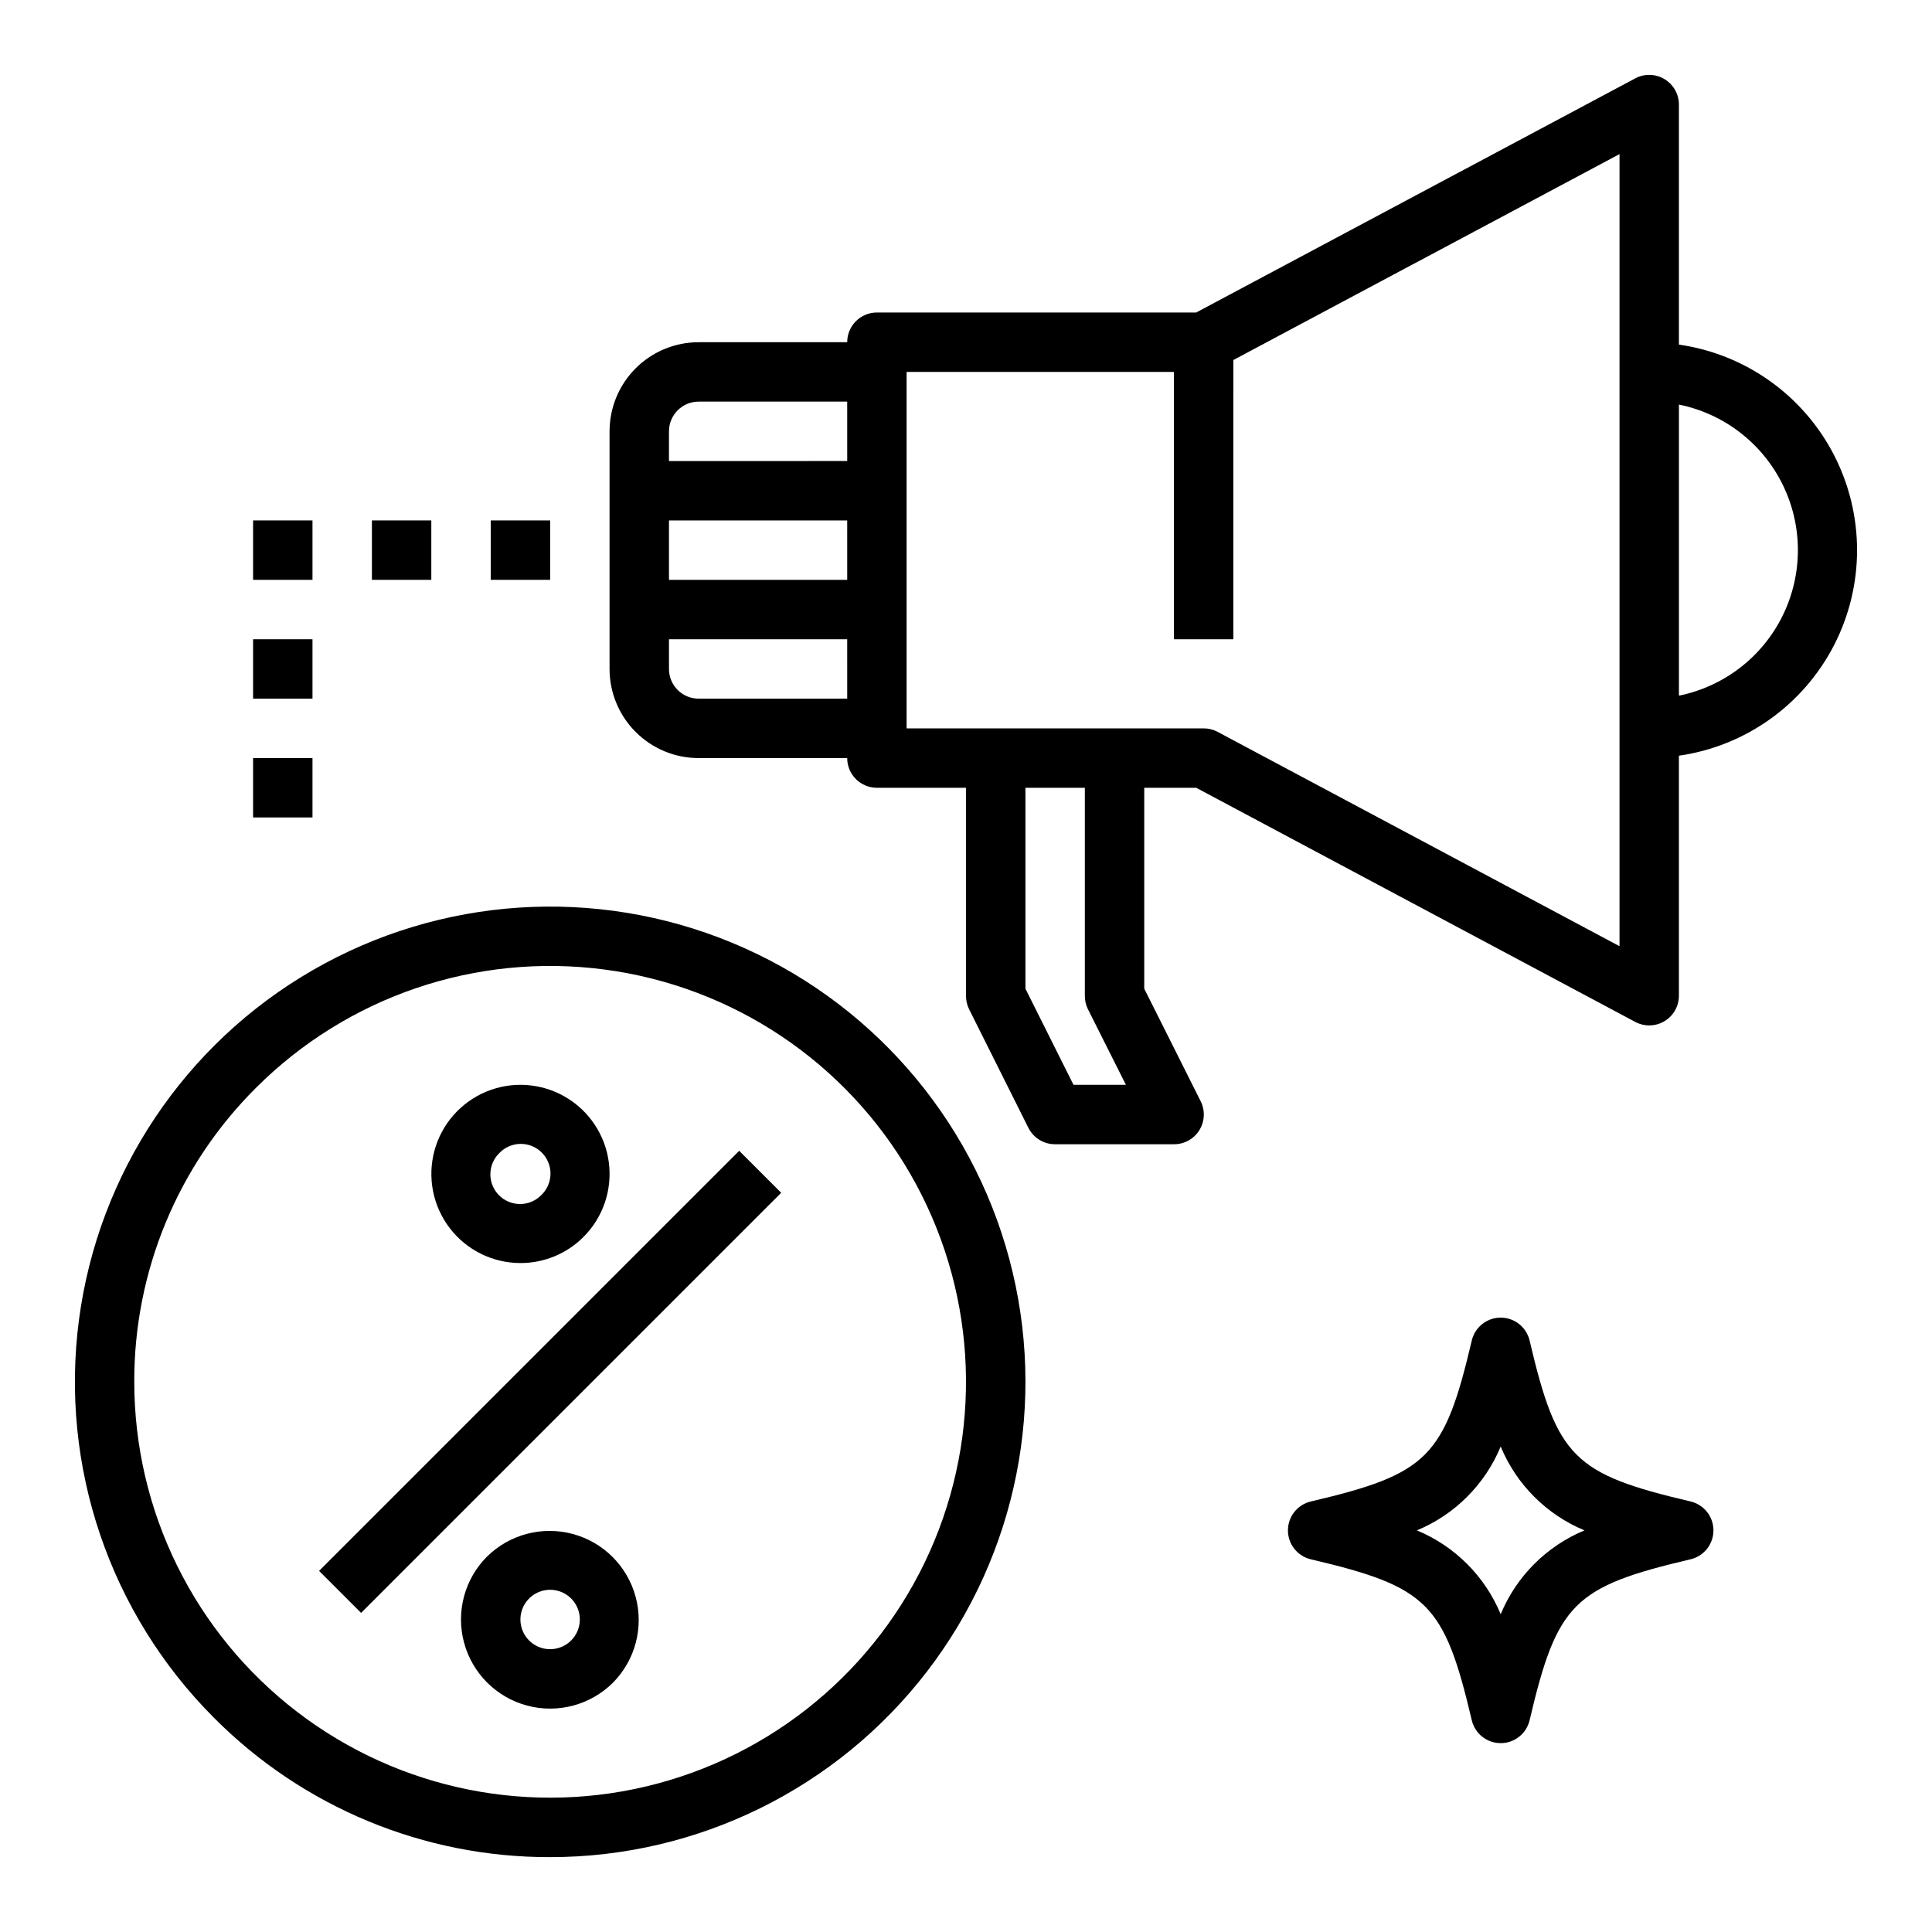 <?xml version="1.0" encoding="UTF-8"?>
<!-- Uploaded to: SVG Repo, www.svgrepo.com, Generator: SVG Repo Mixer Tools -->
<svg fill="#000000" width="800px" height="800px" version="1.1" viewBox="144 144 512 512" xmlns="http://www.w3.org/2000/svg">
 <g>
  <path d="m289.79 636.16c39.16 0.004 76.09-18.207 99.93-49.27s31.879-71.449 21.746-109.27c-10.133-37.824-37.277-68.785-73.453-83.773-36.176-14.984-77.266-12.297-111.18 7.281-33.91 19.574-56.789 53.812-61.906 92.633-5.113 38.824 8.121 77.816 35.809 105.5 23.566 23.699 55.633 36.988 89.055 36.898zm-77.934-203.89c24.227-24.227 58.344-35.812 92.312-31.34 33.973 4.469 63.93 24.484 81.062 54.156 17.133 29.672 19.492 65.621 6.383 97.277s-40.199 55.414-73.293 64.281c-33.094 8.871-68.43 1.844-95.613-19.012-27.184-20.855-43.121-53.168-43.125-87.43-0.082-29.246 11.539-57.309 32.273-77.934z"/>
  <path d="m228.56 560.3 111.33-111.33 11.133 11.133-111.33 111.33z"/>
  <path d="m273.09 556.48c-5.969 5.965-8.301 14.66-6.117 22.809 2.18 8.152 8.547 14.52 16.695 16.707 8.148 2.184 16.848-0.145 22.816-6.109 5.883-5.981 8.152-14.637 5.961-22.734-2.191-8.102-8.52-14.43-16.617-16.625-8.102-2.191-16.758 0.074-22.738 5.961zm22.262 22.27c-2.656 2.652-6.816 3.062-9.941 0.977-3.121-2.086-4.332-6.09-2.894-9.559s5.125-5.441 8.809-4.707c3.684 0.734 6.336 3.965 6.336 7.723-0.004 2.086-0.832 4.09-2.309 5.566z"/>
  <path d="m281.92 478.72c6.262 0.012 12.27-2.473 16.695-6.902 5.199-5.188 7.684-12.5 6.731-19.777-0.953-7.281-5.238-13.703-11.594-17.379-6.356-3.676-14.059-4.188-20.844-1.383-6.785 2.809-11.883 8.609-13.785 15.699-1.906 7.094-0.402 14.664 4.066 20.492 4.465 5.828 11.387 9.246 18.73 9.25zm-5.566-29.172c1.469-1.52 3.484-2.387 5.594-2.406 2.113-0.016 4.144 0.812 5.637 2.309 1.492 1.492 2.324 3.523 2.305 5.633-0.02 2.113-0.883 4.129-2.402 5.594-1.469 1.52-3.484 2.387-5.594 2.402-2.113 0.02-4.141-0.812-5.637-2.305-1.492-1.492-2.324-3.523-2.305-5.633 0.02-2.113 0.883-4.129 2.402-5.594z"/>
  <path d="m534.03 599.86c0.828 3.566 4.008 6.09 7.668 6.09 3.66 0 6.836-2.523 7.668-6.09 7.281-30.969 11.668-35.352 42.629-42.629l-0.004 0.004c3.566-0.828 6.09-4.008 6.09-7.668s-2.523-6.836-6.09-7.668c-30.961-7.273-35.344-11.66-42.629-42.629l0.004 0.004c-0.832-3.566-4.008-6.09-7.668-6.09-3.66 0-6.84 2.523-7.668 6.09-7.281 30.969-11.668 35.352-42.629 42.629l0.004-0.004c-3.566 0.832-6.09 4.008-6.09 7.668s2.523 6.84 6.09 7.668c30.957 7.289 35.336 11.66 42.625 42.625zm7.668-72.508c4.168 10.055 12.152 18.043 22.207 22.215-10.055 4.172-18.039 12.16-22.207 22.215-4.168-10.055-12.156-18.043-22.207-22.215 10.051-4.172 18.039-12.16 22.207-22.215z"/>
  <path d="m588.93 235.32v-63.605c0-2.766-1.449-5.328-3.824-6.75-2.371-1.422-5.316-1.496-7.754-0.195l-116.34 62.047h-84.625c-4.348 0-7.871 3.527-7.871 7.875h-39.363c-6.262 0-12.27 2.488-16.695 6.914-4.43 4.43-6.918 10.438-6.918 16.699v62.977c0 6.266 2.488 12.27 6.918 16.699 4.426 4.43 10.434 6.918 16.695 6.918h39.363c0 2.086 0.828 4.09 2.305 5.566 1.477 1.477 3.477 2.305 5.566 2.305h23.617v55.105c-0.016 1.219 0.254 2.422 0.785 3.519l15.742 31.488h0.004c1.34 2.68 4.086 4.367 7.082 4.352h31.488c2.738 0.016 5.285-1.391 6.731-3.715 1.441-2.32 1.578-5.231 0.355-7.676l-14.957-29.828v-53.246h13.777l116.34 62.047c2.438 1.305 5.383 1.23 7.754-0.191 2.375-1.422 3.824-3.984 3.824-6.75v-63.605c17.625-2.531 32.934-13.43 41.094-29.254 8.156-15.824 8.156-34.617 0-50.441-8.16-15.824-23.469-26.723-41.094-29.254zm-220.41 93.832h-39.363c-4.348 0-7.871-3.523-7.871-7.871v-7.871h47.23zm0-31.488-47.234 0.004v-15.746h47.23zm0-31.488-47.234 0.004v-7.875c0-4.348 3.523-7.871 7.871-7.871h39.359zm59.969 165.31-12.738-25.473v-53.246h15.742v55.105h0.004c-0.016 1.219 0.254 2.422 0.785 3.519l10.094 20.098zm144.7-188.93v152.19l-106.5-56.793c-1.145-0.609-2.414-0.93-3.707-0.93h-78.723v-94.465h70.848v70.848h15.742l0.004-73.996 102.34-54.578zm15.742 85.805v-77.145c11.957 2.426 22.113 10.262 27.492 21.211 5.383 10.949 5.383 23.773 0 34.723-5.379 10.949-15.535 18.781-27.492 21.211z"/>
  <path d="m274.05 281.92h15.742v15.742h-15.742z"/>
  <path d="m242.56 281.92h15.742v15.742h-15.742z"/>
  <path d="m211.07 281.92h15.742v15.742h-15.742z"/>
  <path d="m211.07 313.41h15.742v15.742h-15.742z"/>
  <path d="m211.07 344.89h15.742v15.742h-15.742z"/>
 </g>
</svg>
